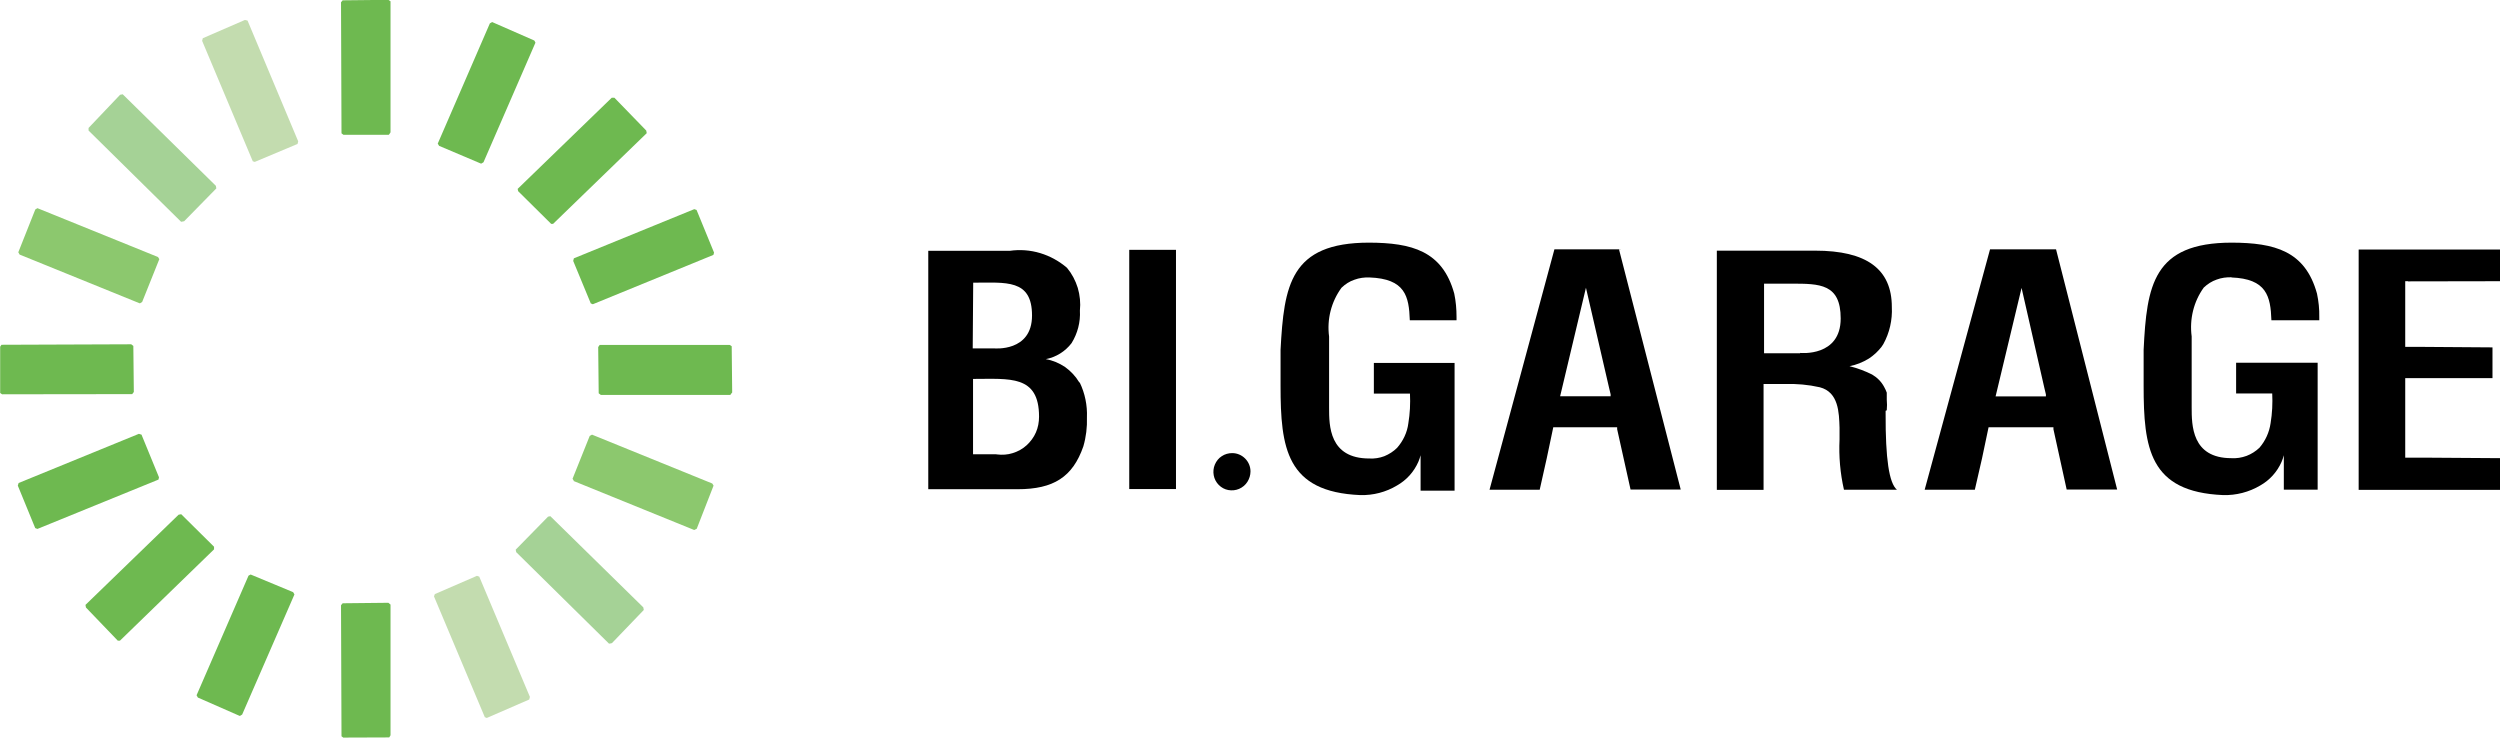 <?xml version="1.0" encoding="UTF-8"?><svg id="Layer_2" xmlns="http://www.w3.org/2000/svg" viewBox="0 0 153 45.15"><defs><style>.cls-1,.cls-2,.cls-3,.cls-4,.cls-5{stroke-width:0px;}.cls-2{fill:#6eb950;}.cls-3{fill:#c3dcaf;}.cls-4{fill:#a5d296;}.cls-5{fill:#8cc86e;}</style></defs><g id="Layer_1-2"><path class="cls-2" d="m21.02,8.25l-.12-.09-.03-8.02.1-.12,2.8-.03.13.09v8.02s-.08.12-.08.12l-.03.03h-2.79Z"/><path class="cls-2" d="m21.02,45.15l-.12-.09-.03-8.02.1-.12,2.8-.03.13.11v8s-.08.13-.08.13h-.03s-2.79.01-2.79.01Z"/><path class="cls-2" d="m.14,24.14l-.13-.09v-2.83s.08-.12.08-.12l7.94-.03.13.1.03,2.82-.1.13h-.01s-7.93.01-7.93.01Z"/><path class="cls-2" d="m36.76,24.16l-.12-.09-.03-2.83.09-.13h7.96s.12.08.12.08l.03,2.83-.1.12v.03h-7.94Z"/><path class="cls-5" d="m1.2,15.58l-.08-.14,1.04-2.62.13-.08,7.38,2.99.08.13-1.05,2.62-.13.08h-.03s-7.34-2.98-7.34-2.98Z"/><path class="cls-5" d="m35.12,29.43l-.08-.13,1.05-2.62.14-.08,7.36,2.99.08.13-1.03,2.64-.14.07h-.03s-7.36-2.99-7.36-2.99Z"/><path class="cls-4" d="m31.59,33.78l-.03-.14,1.98-2.02.14-.03,5.69,5.58.03.16-1.95,2.03-.14.03h-.04l-5.68-5.6Z"/><path class="cls-4" d="m5.42,7.99v-.16s1.93-2.03,1.93-2.03l.16-.03,5.7,5.6.03.16-1.97,2.01-.16.03h-.03l-5.66-5.58Z"/><path class="cls-3" d="m29.67,43.89l-3.11-7.39.05-.14,2.58-1.12.14.05,3.1,7.36-.04.16-2.6,1.13-.12-.05Z"/><path class="cls-3" d="m15.47,9.87l-3.1-7.37.04-.16,2.58-1.12.16.04,3.1,7.39-.04.16-2.62,1.1-.12-.04Z"/><path class="cls-2" d="m26.87,8.92l-.08-.13,3.19-7.36.14-.08,2.58,1.13.07.13-3.18,7.32-.13.08h-.03s-2.57-1.09-2.57-1.09Z"/><path class="cls-2" d="m12.11,42.69l-.08-.14,3.18-7.32.13-.07,2.6,1.08.08.14-3.2,7.35-.13.08h-.03s-2.55-1.12-2.55-1.12Z"/><path class="cls-2" d="m7.21,39.21l-1.95-2.03-.03-.16,5.7-5.52.16-.03,2.01,1.99v.16s-5.76,5.59-5.76,5.59h-.13Z"/><path class="cls-2" d="m33.72,13.69l-2.01-1.99-.03-.14,5.76-5.58h.16s1.95,2.01,1.95,2.01l.03.16-5.73,5.55h-.13Z"/><path class="cls-2" d="m2.16,32.33l-1.07-2.61.05-.16,7.36-3.01.16.05,1.07,2.61-.03.14-7.41,3.02-.13-.05Z"/><path class="cls-2" d="m36.16,18.58l-1.08-2.61.04-.16,7.37-3.01.14.05,1.07,2.61-.04.14-7.38,3.02-.12-.05Z"/><path class="cls-1" d="m71.97,15.29h-2.86v14.64h2.86v-14.64Z"/><path class="cls-1" d="m75.41,27.73c-.22,0-.45.06-.64.19-.19.12-.33.3-.42.51-.09.21-.11.44-.07.66s.15.43.31.59c.16.16.36.27.58.31.22.04.45.02.66-.07.21-.09.39-.24.51-.43.12-.19.19-.41.19-.64,0-.3-.12-.58-.33-.79-.21-.21-.49-.33-.79-.33Z"/><path class="cls-1" d="m66.05,23.4c-.22-.37-.52-.69-.87-.94-.36-.24-.76-.41-1.18-.48.63-.12,1.19-.47,1.58-.98.37-.6.55-1.29.51-1.99.05-.47,0-.94-.13-1.39-.14-.45-.36-.87-.66-1.23-.48-.41-1.04-.72-1.64-.9-.6-.18-1.24-.23-1.86-.14h-4.99v14.59h5.47c2.2,0,3.37-.75,4.02-2.62.17-.58.24-1.18.22-1.78.03-.73-.12-1.47-.44-2.13h-.01Zm-6.5-6.1c2.01,0,3.61-.24,3.61,2.01s-2.33,2.01-2.33,2.01h-1.3l.03-4.02Zm1.43,10.5h-1.43v-4.61c2.24,0,4.04-.26,4.04,2.31,0,.33-.06.66-.19.96-.13.3-.33.57-.57.79-.24.22-.53.38-.85.48-.31.1-.64.12-.97.08h-.03Z"/><path class="cls-1" d="m147.37,17.22h0s5.63-.01,5.63-.01v-1.94h-8.65v14.71h8.65v-1.94l-4.34-.03h-1.46v-4.87h5.34v-1.88l-4.14-.03h-1.2v-4.02h.17Z"/><path class="cls-1" d="m83.81,16.98c2.19.08,2.42,1.15,2.47,2.62h2.86v-.2c0-.48-.04-.96-.14-1.43-.72-2.62-2.61-3.11-5.21-3.12-4.83,0-5.21,2.62-5.42,6.56v2.2c0,3.81.35,6.5,4.88,6.69.79.02,1.57-.18,2.25-.59.58-.33,1.03-.83,1.3-1.44.06-.13.1-.27.14-.41v2.17h2.08v-7.82h-4.94v1.88h2.21c.03.61,0,1.22-.1,1.82-.07.56-.32,1.08-.69,1.5-.22.22-.49.39-.78.51-.29.11-.61.16-.92.14-2.46,0-2.46-2.02-2.46-3.1v-4.36c-.14-1.06.13-2.13.76-2.99.23-.22.49-.39.79-.49.29-.11.61-.15.92-.14"/><path class="cls-1" d="m115.47,25.1c.02-.21.02-.43,0-.64v-.43c-.04-.12-.1-.24-.16-.35-.17-.32-.43-.58-.74-.76-.44-.22-.9-.39-1.38-.51.42-.08.82-.24,1.19-.47.15-.1.29-.21.42-.33.12-.11.23-.24.34-.37l.12-.18c.38-.69.56-1.48.52-2.27,0-2.32-1.54-3.45-4.69-3.45h-6.02v14.64h2.86v-6.48h1.3c.72-.02,1.43.04,2.14.2,1.16.3,1.18,1.56,1.21,2.48v.71c-.05,1.04.04,2.07.27,3.08h3.24c-.48-.41-.7-1.89-.69-4.65v-.18l.07-.03Zm-5.35-3.48h-2.16v-4.26h1.67c1.73,0,3.02,0,3.02,2.13,0,2.36-2.46,2.11-2.46,2.11l-.07.03Z"/><path class="cls-1" d="m136.55,16.98c2.17.08,2.41,1.15,2.46,2.62h2.93v-.2c.01-.48-.04-.96-.14-1.43-.72-2.62-2.6-3.11-5.21-3.12-4.82,0-5.21,2.62-5.4,6.56v2.2c0,3.81.34,6.5,4.87,6.69.79.02,1.58-.18,2.27-.59.58-.33,1.03-.83,1.3-1.44.06-.13.1-.27.14-.41v2.11h2.07v-7.77h-4.99v1.88h2.21c.03.61,0,1.22-.1,1.82-.08.55-.31,1.07-.68,1.5-.23.22-.5.39-.79.5-.3.11-.61.16-.93.14-2.43,0-2.43-2.02-2.43-3.12v-4.33c-.14-1.06.12-2.13.74-2.99.23-.22.5-.39.79-.49.29-.11.61-.15.92-.14"/><path class="cls-1" d="m99.19,15.26h-4.06l-3.97,14.71h3.07l.43-1.92.4-1.9h3.91v.12l.82,3.69h3.07l-3.78-14.71h.1Zm-.86,8.99h-2.85l1.58-6.64,1.41,6.1.1.42v.12h-.23Z"/><path class="cls-1" d="m125.84,15.26h-4.05l-4,14.71h3.07l.44-1.92.4-1.9h3.97v.12l.81,3.69h3.09l-3.74-14.7Zm-2.12,9h-1.59l1.59-6.64,1.39,6.1.1.42v.12h-1.5Z"/></g></svg>
